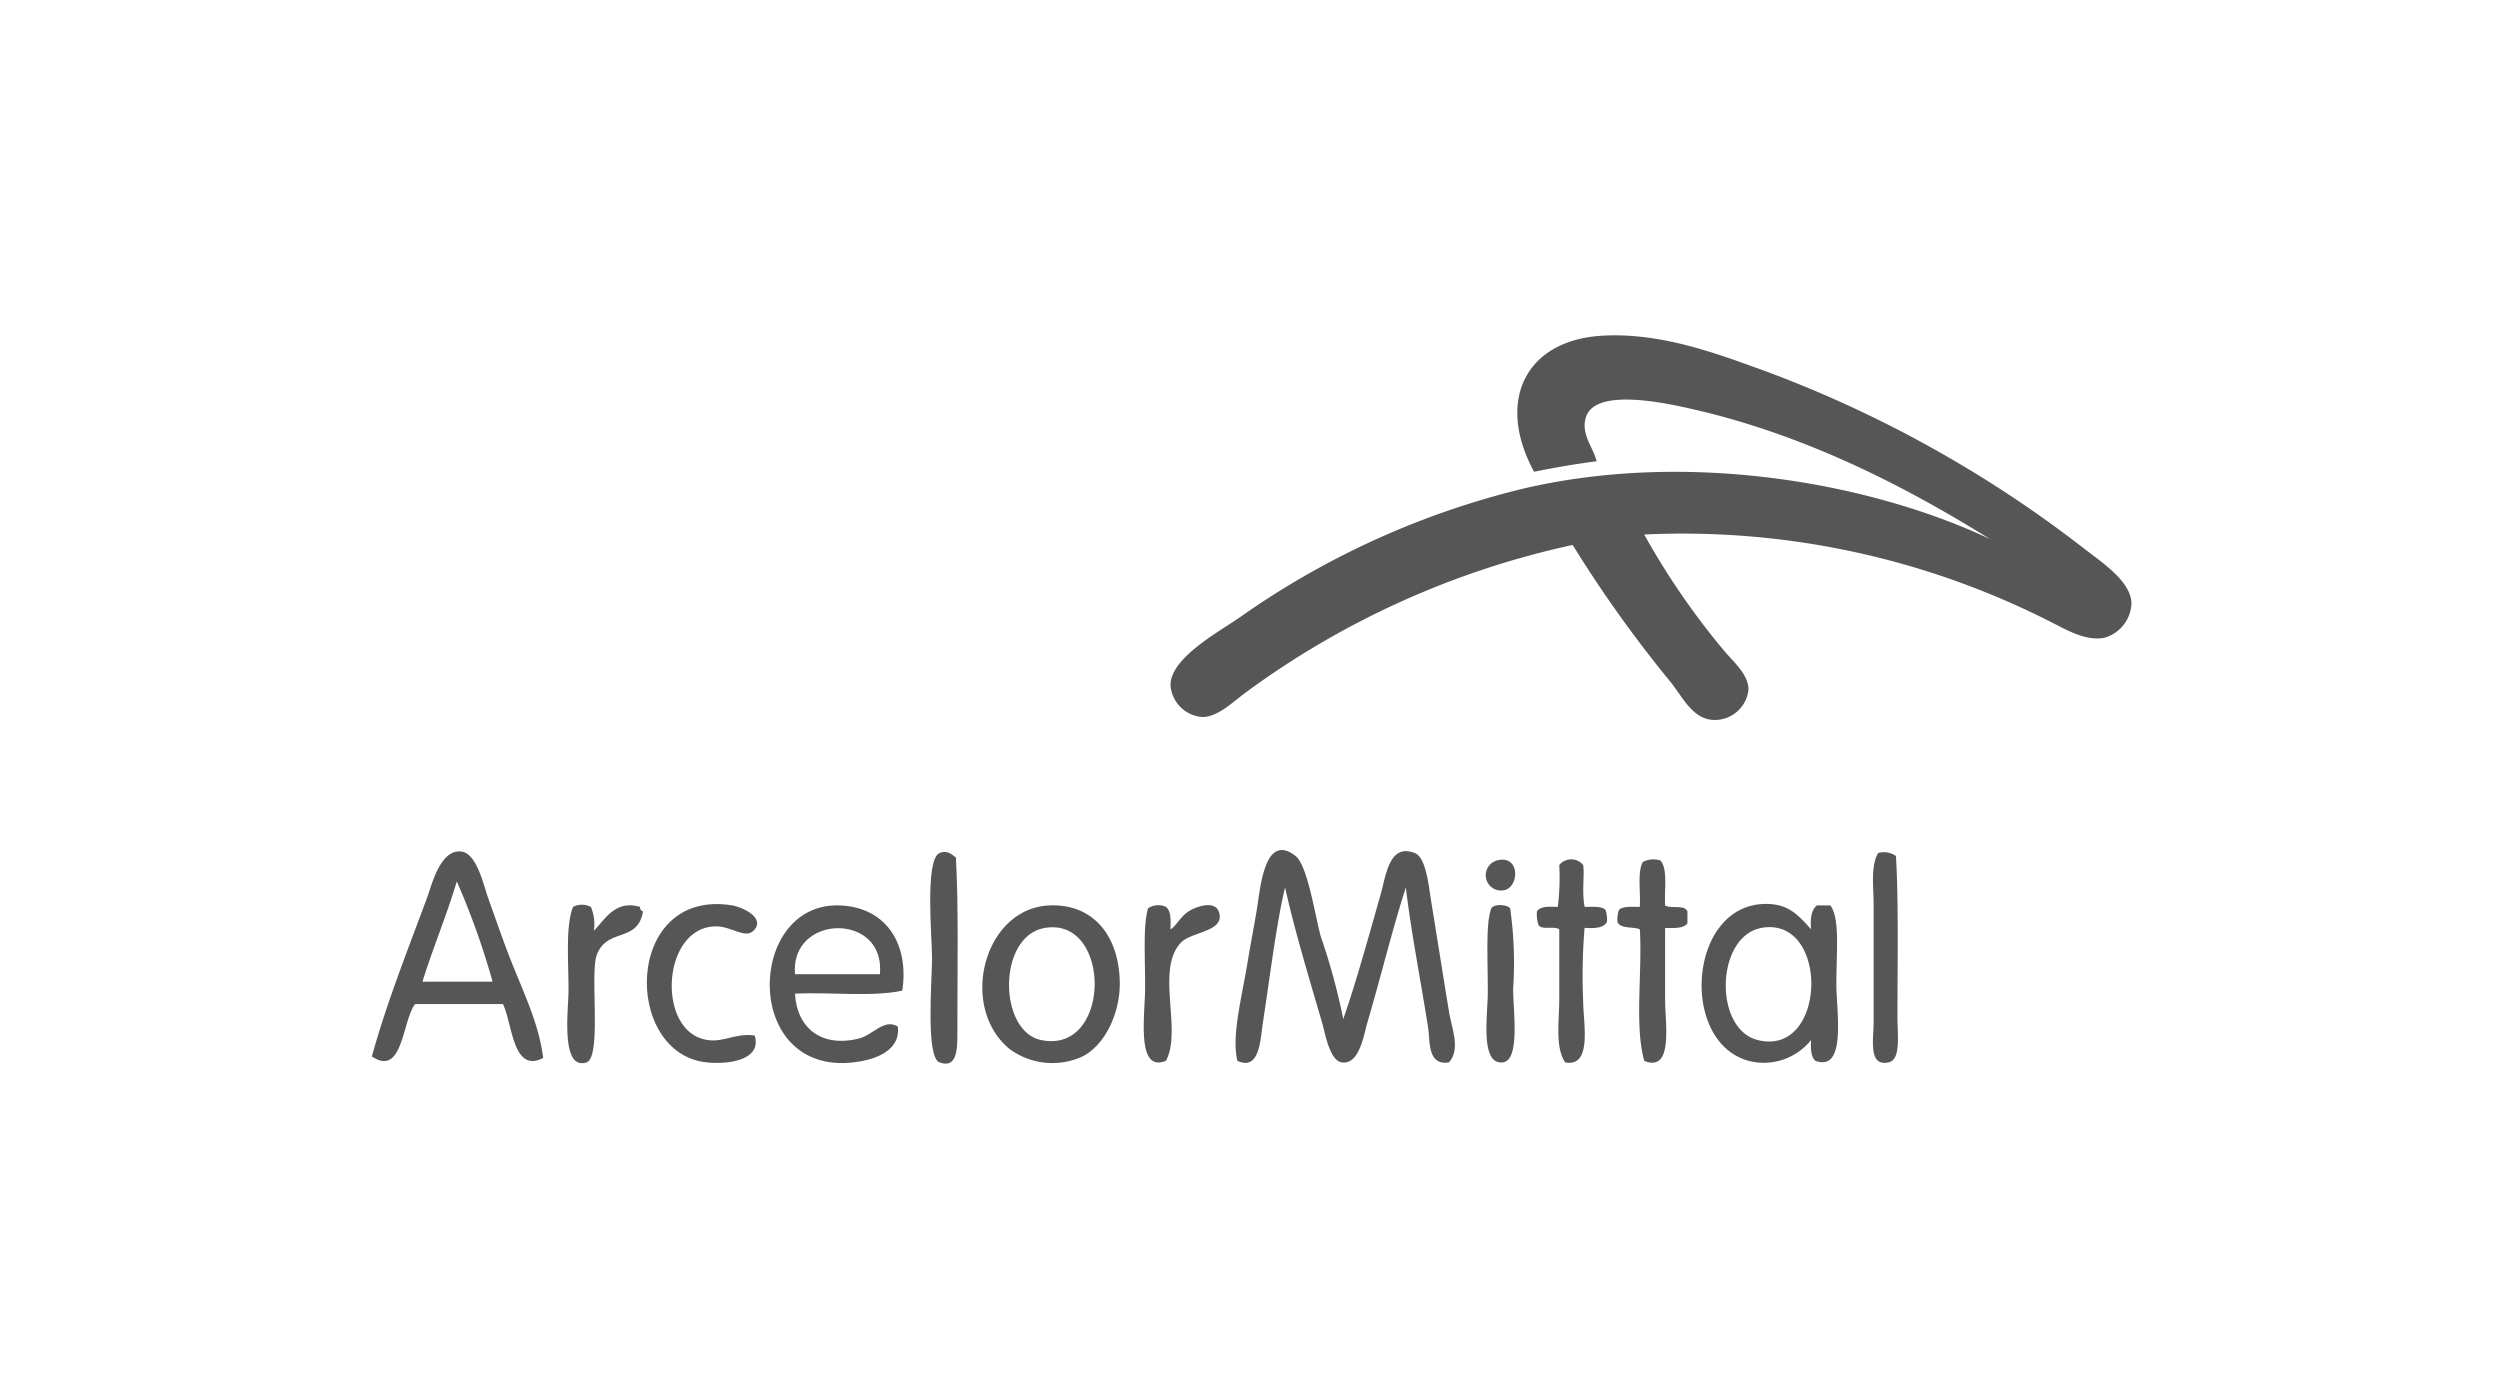 <svg xmlns="http://www.w3.org/2000/svg" width="214.2" height="119" viewBox="0 0 214.2 119">
  <g id="Logo_Arcelor_Mittal" data-name="Logo Arcelor Mittal" transform="translate(107.1 59.5)">
    <g id="Logo_Arcelor_Mittal-2" data-name="Logo Arcelor Mittal" transform="translate(-107.1 -59.5)">
      <g id="Grupo_1181" data-name="Grupo 1181" transform="translate(31.861 28.728)">
        <path id="Trazado_395" data-name="Trazado 395" d="M274.337,83.739A63.849,63.849,0,0,0,281.1,93.6c.814,1,2.2,2.112,2.168,3.459a2.905,2.905,0,0,1-3.061,2.564c-1.728-.109-2.57-1.929-3.576-3.205a107.671,107.671,0,0,1-8.426-11.785A73.529,73.529,0,0,0,240.13,97.32c-1.091.815-2.388,2.093-3.7,2.051a2.94,2.94,0,0,1-2.679-2.689c-.059-2.353,4.136-4.592,6-5.894a71.219,71.219,0,0,1,24.381-11.02c14.023-3.231,29.547-.493,39.83,4.357-6.835-4.241-15.287-8.725-25.021-11.021-2.247-.527-8.675-2.041-9.574.513-.517,1.471.574,2.584.894,3.845-1.85.239-3.625.548-5.361.9-3.308-6.075-.731-11.293,5.872-11.66,5.129-.286,10.025,1.626,14.041,3.073A103.1,103.1,0,0,1,312.125,85.02c1.577,1.207,3.922,2.789,3.959,4.613a3.192,3.192,0,0,1-2.3,2.947c-1.648.335-3.362-.731-4.722-1.407A69.529,69.529,0,0,0,274.337,83.739Z" transform="translate(-165.32 -66.669)" fill="#575656" fill-rule="evenodd"/>
        <path id="Trazado_396" data-name="Trazado 396" d="M88.486,187.343c-2.614,1.361-2.625-2.93-3.446-4.613H77.508c-1.1,1.431-1.036,6.284-3.7,4.484,1.188-4.349,2.979-8.89,4.722-13.581.4-1.064,1.119-4.194,2.937-3.974,1.345.164,1.9,2.863,2.3,3.974.594,1.646,1.139,3.24,1.663,4.612C86.619,181.4,88.093,184.189,88.486,187.343Zm-10.339-6.537h6a64.366,64.366,0,0,0-3.065-8.589c-.88,2.963-2.031,5.655-2.939,8.589Z" transform="translate(-73.806 -125.427)" fill="#575656" fill-rule="evenodd"/>
        <path id="Trazado_397" data-name="Trazado 397" d="M187.826,170.229c.232,4.266.126,9.469.126,14.352,0,1.718.142,3.8-1.531,3.2-1.2-.429-.64-7.044-.64-8.97,0-1.686-.637-8.394.64-8.97C187.025,169.572,187.457,169.933,187.826,170.229Z" transform="translate(-137.784 -125.482)" fill="#575656" fill-rule="evenodd"/>
        <path id="Trazado_398" data-name="Trazado 398" d="M256.012,183.857c1.02-2.89,2.165-7.019,3.191-10.633.475-1.67.739-4.452,2.936-3.589.951.376,1.162,2.617,1.4,4.1.531,3.26,1,6.249,1.531,9.481.237,1.451,1.011,3.221,0,4.357-1.856.3-1.614-1.838-1.783-2.95-.594-3.808-1.465-8.231-1.913-12.041-1.2,3.736-2.08,7.446-3.319,11.659-.277.943-.657,3.564-2.171,3.331-1.06-.163-1.437-2.571-1.664-3.331-1.123-3.841-2.405-8.081-3.191-11.659-.725,2.952-1.294,7.624-1.913,11.659-.208,1.345-.257,4.094-2.171,3.2-.523-2.11.356-5.315.894-8.589.228-1.416.531-2.93.765-4.357.311-1.926.671-6.663,3.319-4.613,1.051.814,1.719,5.361,2.168,6.919A55.083,55.083,0,0,1,256.012,183.857Z" transform="translate(-172.782 -125.275)" fill="#575656" fill-rule="evenodd"/>
        <path id="Trazado_399" data-name="Trazado 399" d="M376.4,170.132c.232,4.092.128,9.134.128,13.837,0,1.526.311,3.62-.765,3.845-1.759.364-1.277-1.944-1.277-3.459V174.36c0-1.626-.271-3.331.383-4.486A1.8,1.8,0,0,1,376.4,170.132Z" transform="translate(-245.814 -125.515)" fill="#575656" fill-rule="evenodd"/>
        <path id="Trazado_400" data-name="Trazado 400" d="M297.821,171.366c2.066-.578,1.976,2.431.511,2.563a1.312,1.312,0,0,1-.511-2.563Z" transform="translate(-201.443 -126.364)" fill="#575656" fill-rule="evenodd"/>
        <path id="Trazado_401" data-name="Trazado 401" d="M311.078,171.71c.134.929-.134,2.259.126,3.59.68,0,1.443-.084,1.783.255a2.436,2.436,0,0,1,.128,1.026c-.275.537-1.051.568-1.917.513a49.336,49.336,0,0,0-.126,6.149c0,2,.832,5.8-1.534,5.381-.88-1.284-.509-3.546-.509-5.51V177.22c-.409-.315-1.545.1-1.783-.384a2.8,2.8,0,0,1-.128-1.152c.271-.453,1.036-.413,1.783-.384a19.923,19.923,0,0,0,.128-3.589,1.322,1.322,0,0,1,2.049,0Z" transform="translate(-207.292 -126.324)" fill="#575656" fill-rule="evenodd"/>
        <path id="Trazado_402" data-name="Trazado 402" d="M326.948,171.337c.629.78.305,2.511.382,3.845.505.3,1.7-.088,1.913.513v1.023c-.334.435-1.119.417-1.913.386v6.149c0,2.028.737,6.255-1.783,5.249-.857-3.027-.154-7.618-.382-11.275-.594-.253-1.685-.015-1.913-.639a2.394,2.394,0,0,1,.126-1.026c.346-.339,1.109-.256,1.783-.256.088-1.278-.223-2.958.254-3.844A1.917,1.917,0,0,1,326.948,171.337Z" transform="translate(-216.525 -126.33)" fill="#575656" fill-rule="evenodd"/>
        <path id="Trazado_403" data-name="Trazado 403" d="M114.963,180.471a3.809,3.809,0,0,1,.255,2.049c.96-.978,1.828-2.672,3.959-2.049a.349.349,0,0,0,.254.384c-.46,2.721-3.053,1.367-3.959,3.716-.611,1.591.446,8.8-.891,9.225-2.245.705-1.534-4.578-1.534-6.149,0-2.695-.263-5.461.382-7.176A1.681,1.681,0,0,1,114.963,180.471Z" transform="translate(-96.197 -131.496)" fill="#575656" fill-rule="evenodd"/>
        <path id="Trazado_404" data-name="Trazado 404" d="M164.841,187.719c-2.594.56-6.187.112-9.192.255.14,2.884,2.217,4.67,5.49,3.843,1.2-.3,2.139-1.734,3.319-1.024.263,2.208-2.216,2.9-3.83,3.076-9.491,1.064-9.126-13.593-1.276-13.454C163.359,180.487,165.46,183.623,164.841,187.719Zm-9.192-1.41h7.274C163.424,180.974,155.212,181.135,155.649,186.31Z" transform="translate(-119.394 -131.569)" fill="#575656" fill-rule="evenodd"/>
        <path id="Trazado_405" data-name="Trazado 405" d="M201.839,180.41c3.822-.146,5.97,2.735,6,6.663.02,2.5-1.213,5.267-3.191,6.278a6.185,6.185,0,0,1-6.254-.639C194.007,189.1,196.178,180.627,201.839,180.41Zm-.765,11.531c6.061,1.293,6.106-10.521.383-9.607-4.115.656-4.036,8.826-.383,9.606Z" transform="translate(-143.757 -131.563)" fill="#575656" fill-rule="evenodd"/>
        <path id="Trazado_406" data-name="Trazado 406" d="M349.5,182.3c-.077-.932.02-1.689.511-2.051h1.148c.826,1.193.509,3.761.509,6.792,0,2.288.9,7.483-1.782,6.533-.4-.327-.429-1.02-.383-1.789a5.2,5.2,0,0,1-4.6,1.924c-6.784-.776-6.187-13.624.765-13.583C347.506,180.134,348.328,180.988,349.5,182.3Zm-4.6,9.481c5.978,1.531,6.21-10.608.383-9.608C341.335,182.851,341.124,190.81,344.909,191.782Z" transform="translate(-226.189 -131.405)" fill="#575656" fill-rule="evenodd"/>
        <path id="Trazado_407" data-name="Trazado 407" d="M138.12,191.413c.611,2.069-2.139,2.5-4.084,2.308-7.278-.716-7.131-14.986,2.171-13.454.8.133,2.75,1,1.913,2.051-.765.963-1.931-.315-3.446-.255-4.39.17-4.924,8.38-1.148,9.607C135.256,192.235,136.267,191.152,138.12,191.413Z" transform="translate(-105.314 -131.419)" fill="#575656" fill-rule="evenodd"/>
        <path id="Trazado_408" data-name="Trazado 408" d="M230.293,180.513c.434.333.414,1.124.385,1.92.5-.226.82-1.162,1.783-1.67.608-.315,2.2-.874,2.424.384.266,1.514-2.434,1.5-3.316,2.437-2.182,2.3.137,7.5-1.28,10.12-2.585,1.05-1.783-3.961-1.783-6.278,0-2.958-.177-5.307.254-6.792A1.575,1.575,0,0,1,230.293,180.513Z" transform="translate(-162.254 -131.54)" fill="#575656" fill-rule="evenodd"/>
        <path id="Trazado_409" data-name="Trazado 409" d="M299.05,180.634a33.176,33.176,0,0,1,.255,6.919c0,1.829.62,6.121-.894,6.278-1.968.2-1.276-4.088-1.276-6.024,0-2.824-.175-5.775.257-7.047C297.467,180.2,298.792,180.275,299.05,180.634Z" transform="translate(-201.52 -131.532)" fill="#575656" fill-rule="evenodd"/>
      </g>
      <rect id="Rectángulo_2784" data-name="Rectángulo 2784" width="214.2" height="119" transform="translate(0)" fill="none"/>
    </g>
  </g>
</svg>

